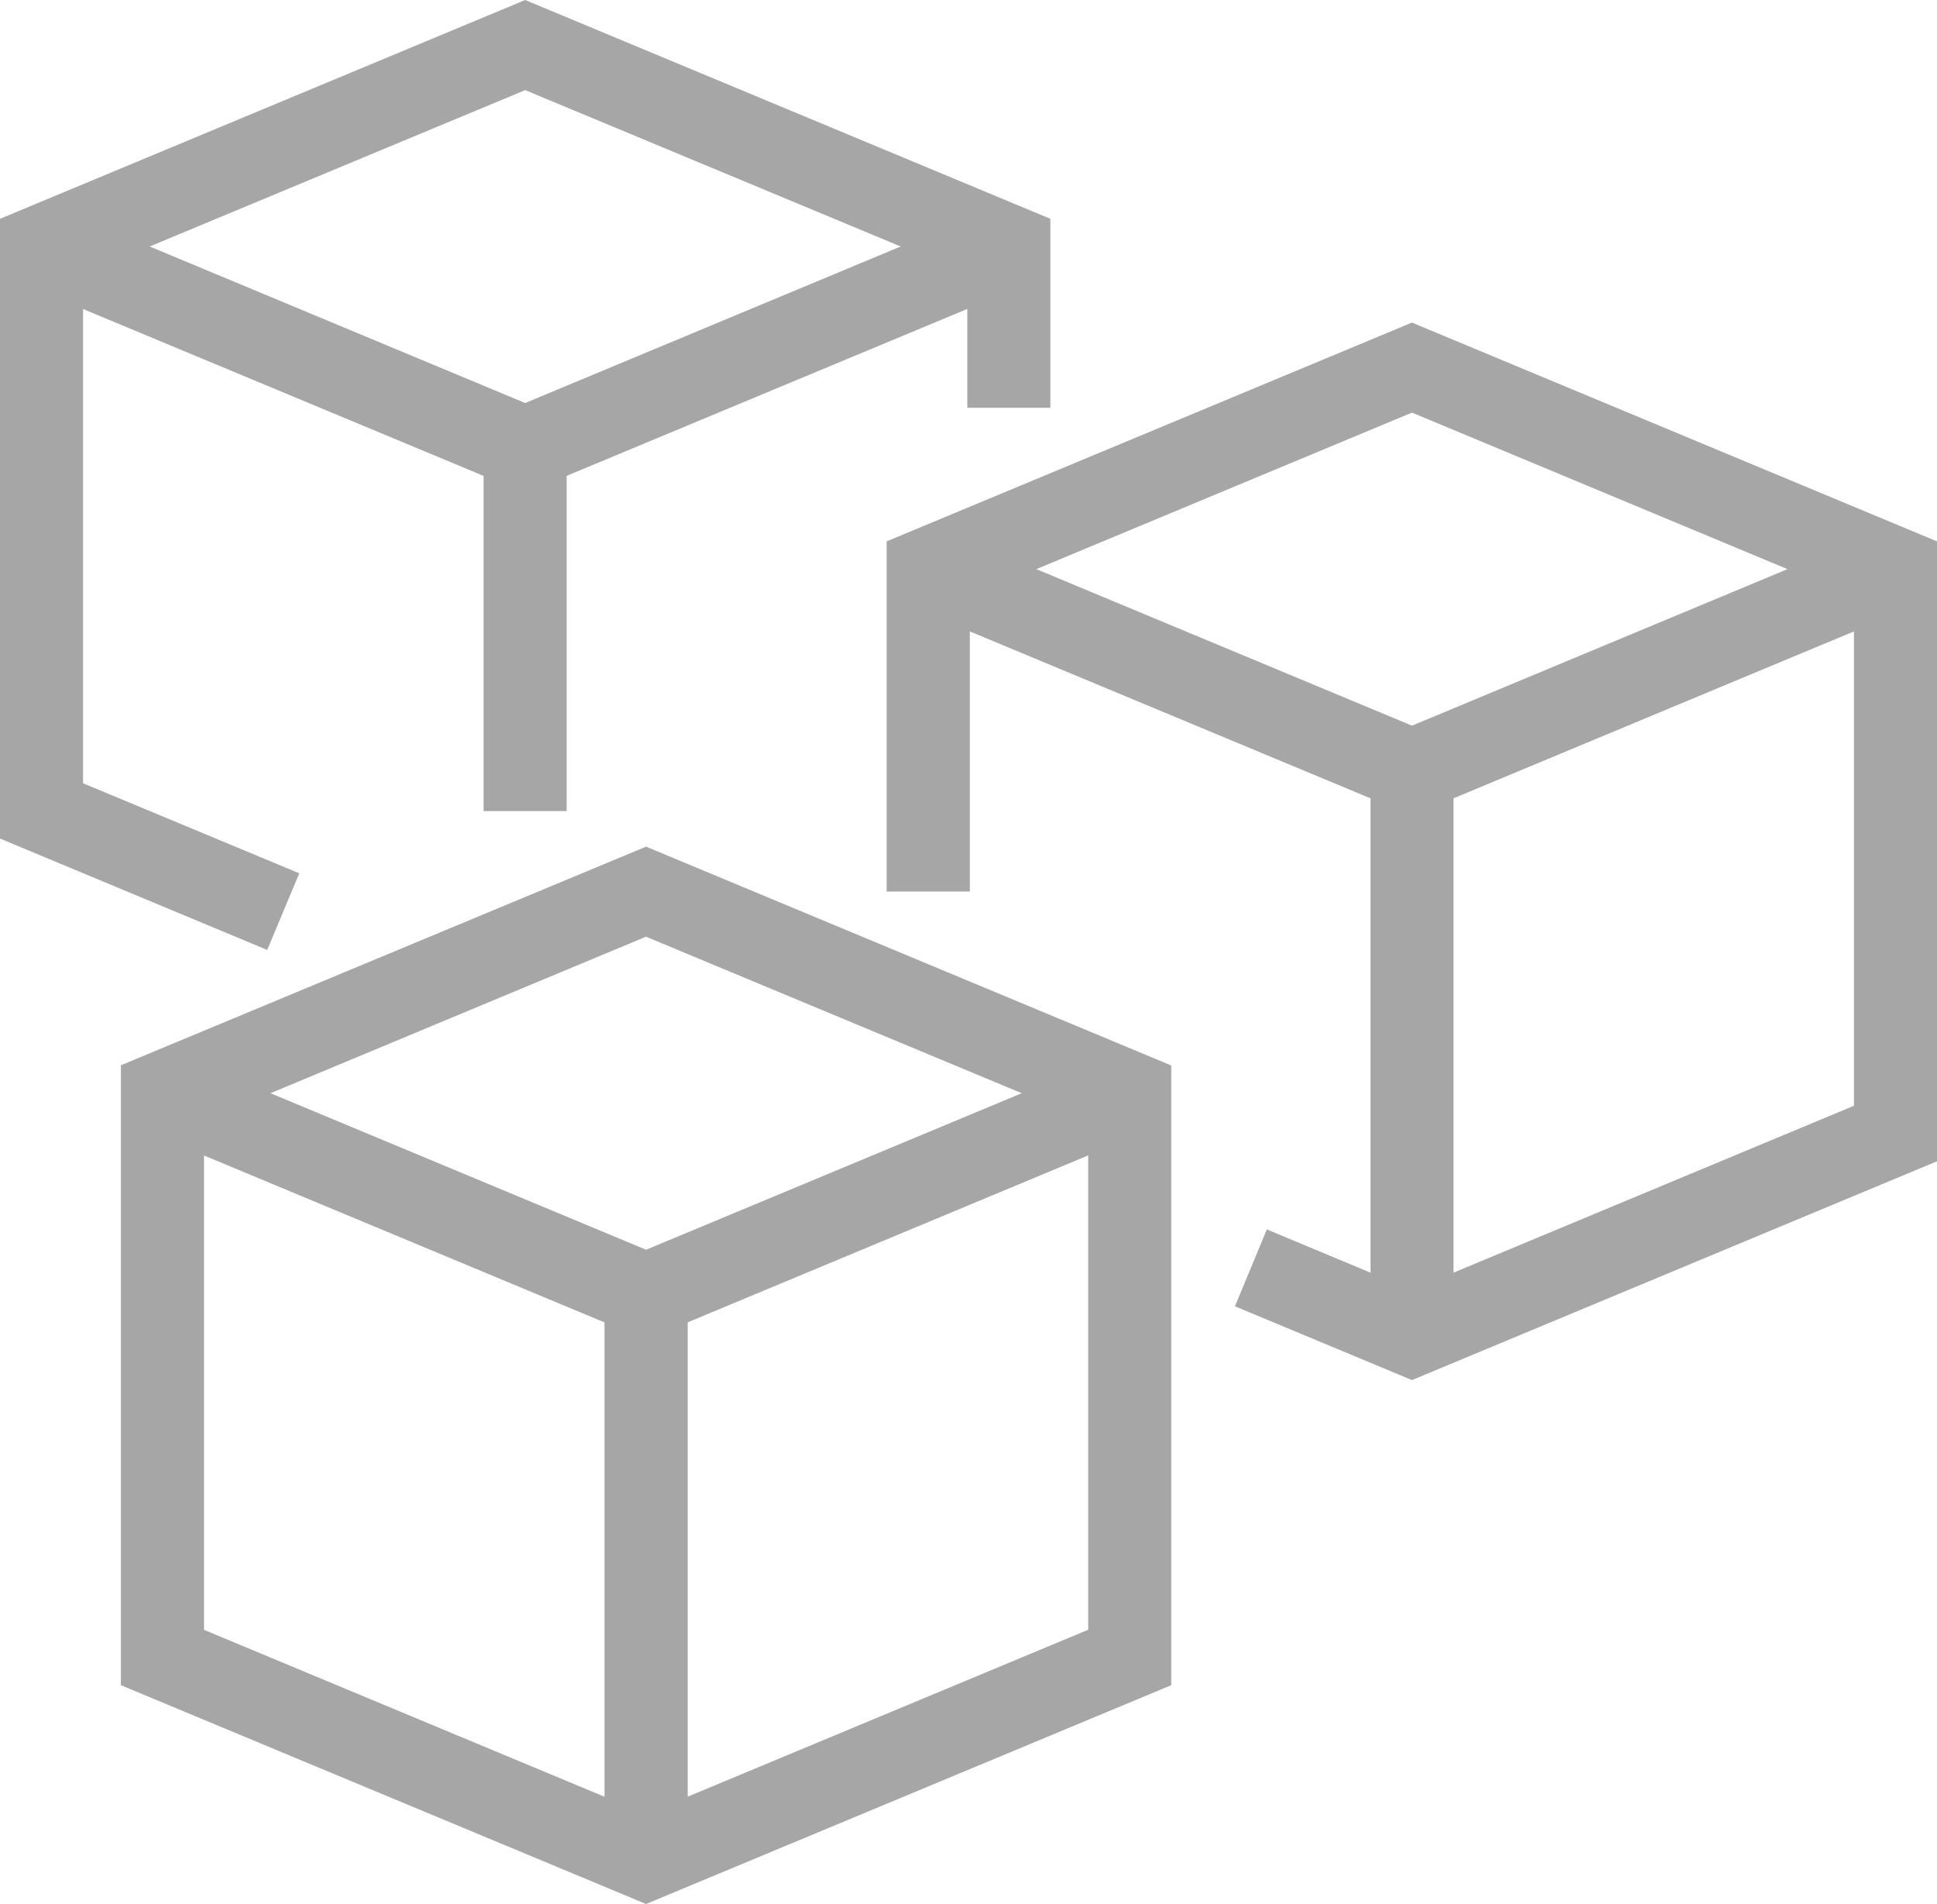 <?xml version="1.0" encoding="utf-8"?>
<!-- Generator: Adobe Illustrator 16.0.4, SVG Export Plug-In . SVG Version: 6.00 Build 0)  -->
<!DOCTYPE svg PUBLIC "-//W3C//DTD SVG 1.1//EN" "http://www.w3.org/Graphics/SVG/1.1/DTD/svg11.dtd">
<svg version="1.1" id="Calque_1" xmlns="http://www.w3.org/2000/svg" xmlns:xlink="http://www.w3.org/1999/xlink" x="0px" y="0px"
	 width="24.42px" height="24px" viewBox="0 0 24.42 24" enable-background="new 0 0 24.42 24" xml:space="preserve">
<g>
	<path fill="#A6A6A6" d="M17.801,4.066l-6.623,2.758v4.414h1.049V7.959l5.051,2.104v5.979l-1.307-0.545l-0.402,0.969l2.232,0.93
		l6.619-2.758V6.824L17.801,4.066z M22.535,7.174l-4.734,1.973l-4.736-1.973l4.736-1.973L22.535,7.174z M18.324,16.042v-5.979
		l5.049-2.104v5.979L18.324,16.042z"/>
	<path fill="#A6A6A6" d="M3.773,11.008L1.047,9.873V3.895l5.05,2.104v4.225h1.047V5.998l5.051-2.104v1.246h1.047V2.758L6.621,0
		L0,2.758v7.812l3.369,1.404L3.773,11.008z M11.355,3.107L6.621,5.08L1.887,3.107l4.734-1.971L11.355,3.107z"/>
	<path fill="#A6A6A6" d="M1.524,13.428v7.814L8.145,24l6.621-2.758V13.43l-6.621-2.758L1.524,13.428z M12.881,13.78l-4.736,1.973
		L3.41,13.78l4.734-1.973L12.881,13.78z M2.572,14.565l5.049,2.104v5.979l-5.049-2.104V14.565z M8.67,22.647v-5.979l5.049-2.104
		v5.979L8.67,22.647z"/>
</g>
</svg>
